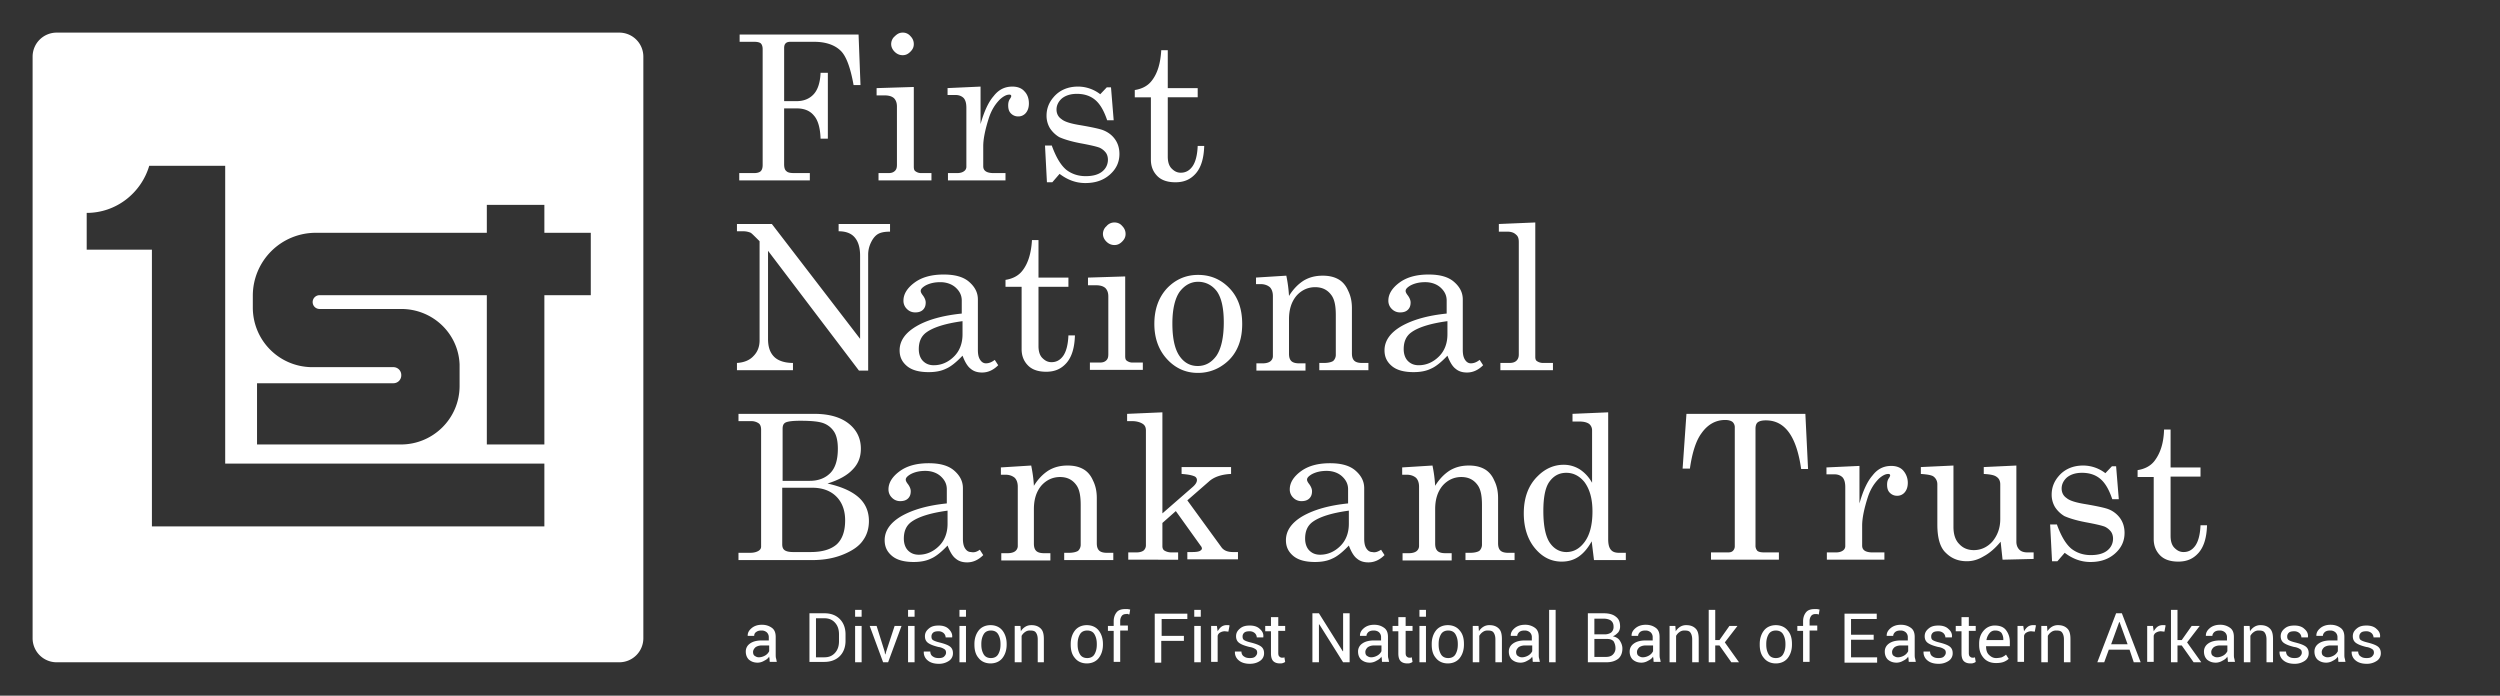 <svg width="230" height="64" fill="none" xmlns="http://www.w3.org/2000/svg"><rect width="100%" height="100%" fill="#333333" stroke="none"/><g clip-path="url(#clip0_455_47595)" fill="#fff"><path d="M68.012 3.176h10.976l.177 4.648h-.636c-.282-1.584-.67-2.64-1.164-3.134-.565-.563-1.412-.845-2.47-.845H72.74c-.212 0-.353.035-.459.141-.106.106-.14.246-.14.458v4.86h1.164c.635 0 1.165-.212 1.553-.634.388-.423.6-1.092.635-1.972h.67v6.057h-.67c-.035-1.022-.247-1.726-.635-2.149-.353-.422-.883-.633-1.553-.633H72.14v5.141c0 .317.07.528.212.634.141.14.388.176.741.176h1.412v.67h-6.494v-.67h1.376c.282 0 .494-.07.6-.176.106-.106.177-.282.177-.563V4.514c0-.247-.07-.423-.177-.529-.141-.106-.353-.14-.635-.14h-1.306v-.67h-.035zm12.67 4.93l3.388-.105v7.324c0 .212.036.353.142.423a.868.868 0 00.53.176h.952v.67h-4.87v-.67h.917c.282 0 .459-.07.6-.211.141-.141.177-.317.177-.564V9.797c0-.353-.106-.6-.283-.775-.212-.176-.494-.247-.882-.247h-.706v-.669h.035zM83.047 3a.89.89 0 01.706.317c.212.211.317.458.317.74 0 .281-.105.492-.317.704-.212.211-.424.317-.706.317s-.53-.106-.741-.317c-.212-.212-.318-.458-.318-.705 0-.246.106-.528.318-.704.247-.246.459-.352.741-.352zm4.094 5.106l3.07-.14v3.45c.318-1.126.707-2.007 1.2-2.57.46-.599 1.024-.88 1.73-.88.459 0 .847.14 1.094.422.283.282.424.669.424 1.127 0 .387-.106.669-.283.88a.89.89 0 01-.706.317.905.905 0 01-.67-.282c-.177-.176-.247-.422-.247-.74 0-.21.035-.386.141-.563.106-.14.141-.246.141-.281 0-.106-.07-.141-.176-.141-.247 0-.53.14-.847.422-.424.423-.777.951-1.024 1.69-.353 1.092-.53 1.973-.53 2.642v1.831c0 .212.071.352.213.458.14.106.388.176.74.176h1.095v.67h-5.294v-.67h.847c.282 0 .494-.07.635-.176a.487.487 0 00.212-.387V9.937c0-.422-.07-.704-.247-.915-.177-.176-.424-.282-.741-.282h-.742v-.634h-.035zm9.635 5.318c.389 1.056.812 1.76 1.306 2.183.494.388 1.094.599 1.8.599.671 0 1.165-.141 1.518-.423.353-.281.529-.669.529-1.091 0-.247-.07-.494-.211-.67a1.57 1.57 0 00-.53-.422c-.247-.106-.847-.247-1.8-.423-.918-.176-1.553-.387-1.941-.563a2.665 2.665 0 01-.847-.81 2.213 2.213 0 01-.318-1.162c0-.634.212-1.198.636-1.69.529-.635 1.305-.987 2.258-.987a3.35 3.35 0 012.047.705l.6-.634h.389l.247 3.028h-.6c-.283-.845-.636-1.479-1.094-1.866-.459-.387-1.024-.564-1.695-.564-.564 0-1.023.141-1.376.423-.318.282-.494.634-.494 1.021 0 .352.141.67.459.88.282.247.882.423 1.764.564 1.024.176 1.659.317 1.977.423.494.176.882.457 1.165.845.282.387.423.845.423 1.373 0 .74-.282 1.374-.882 1.902-.6.528-1.341.775-2.259.775-.847 0-1.623-.282-2.365-.845l-.67.774h-.494l-.177-3.38h.635v.035zm10.059-8.804h.6v3.486h2.753v.845h-2.753v5.459c0 .458.106.845.353 1.091.247.247.494.388.847.388.424 0 .777-.176 1.059-.564.282-.387.459-1.02.494-1.901h.6c-.035 1.127-.282 1.972-.776 2.535-.494.564-1.094.81-1.871.81-.706 0-1.271-.176-1.659-.563-.388-.388-.6-.88-.6-1.514v-5.74H104.4v-.67c.67-.105 1.2-.387 1.553-.845.529-.669.812-1.585.882-2.817zM67.8 20.608h3.212l8.117 10.564v-7.641c0-.775-.176-1.339-.529-1.726-.318-.352-.812-.528-1.447-.528v-.67h4.73v.705c-.495 0-.848.07-1.095.211s-.459.388-.635.74c-.177.352-.282.74-.282 1.162v10.67h-.847l-8.365-11.022v8.1c0 .739.176 1.267.565 1.655.352.352.953.563 1.729.563v.669H67.8v-.67c.635-.034 1.165-.246 1.518-.633.388-.387.564-.88.564-1.444v-9.12l-.176-.177c-.318-.317-.53-.528-.635-.598a1.727 1.727 0 00-.671-.141h-.6v-.67zM91.518 33.11l.317.492c-.459.458-.953.67-1.482.67-.423 0-.776-.106-1.059-.353-.282-.211-.53-.634-.741-1.197-.565.599-1.094 1.021-1.518 1.197-.423.211-.953.317-1.588.317-.882 0-1.553-.176-2.012-.563-.459-.388-.67-.846-.67-1.444 0-.88.53-1.62 1.553-2.219 1.023-.599 2.435-.986 4.164-1.162v-1.197c0-.458-.176-.845-.564-1.198-.353-.316-.847-.493-1.412-.493-.53 0-.988.106-1.377.317-.282.176-.423.317-.423.493 0 .106.07.247.212.423.176.246.247.458.247.634 0 .282-.07.493-.247.669-.177.176-.424.246-.706.246-.318 0-.565-.105-.777-.317a1.034 1.034 0 01-.317-.774c0-.599.353-1.162 1.023-1.655.67-.493 1.553-.74 2.683-.74 1.023 0 1.8.211 2.329.67.53.457.812.985.812 1.62v4.648c0 .422.07.704.212.915.14.212.317.317.529.317.282 0 .53-.105.812-.317zm-3-3.558c-1.553.212-2.647.564-3.283 1.022-.494.352-.706.88-.706 1.55 0 .457.142.844.389 1.09.247.247.564.388.988.388.706 0 1.341-.281 1.87-.81.53-.528.777-1.232.777-2.042v-1.198h-.035zm6.423-7.465h.6v3.45h2.753v.846h-2.753v5.458c0 .458.106.846.353 1.092.247.247.494.387.847.387.424 0 .777-.176 1.06-.563.281-.387.458-1.021.493-1.902h.6c-.035 1.127-.282 1.972-.776 2.536-.494.563-1.094.81-1.87.81-.707 0-1.271-.176-1.66-.564-.388-.387-.6-.88-.6-1.514v-5.74h-1.482v-.634c.67-.106 1.2-.387 1.553-.845.53-.67.812-1.62.882-2.817zm5.188 3.451l3.389-.106v7.325c0 .211.035.352.141.423a.866.866 0 00.529.176h.953v.669h-4.87v-.67h.917c.283 0 .459-.07.6-.21.141-.142.177-.318.177-.564v-5.318c0-.352-.106-.598-.283-.774-.211-.176-.494-.247-.882-.247h-.706v-.704h.035zm2.4-5.071c.283 0 .53.105.706.317.212.211.318.457.318.74 0 .281-.106.492-.318.704-.211.21-.423.316-.706.316-.282 0-.529-.105-.741-.316-.212-.212-.317-.458-.317-.705 0-.246.105-.528.317-.704a.934.934 0 01.741-.352zm7.695 4.824c1.164 0 2.117.423 2.894 1.233.776.81 1.164 1.901 1.164 3.275 0 .95-.176 1.725-.529 2.395-.353.669-.847 1.162-1.482 1.549a3.942 3.942 0 01-2.083.563c-1.094 0-2.047-.422-2.823-1.267-.777-.846-1.165-1.937-1.165-3.24 0-1.338.388-2.43 1.165-3.275.776-.81 1.729-1.233 2.859-1.233zm0 .634c-.671 0-1.236.317-1.695.916-.423.598-.67 1.584-.67 2.923 0 1.338.212 2.324.635 2.958.424.634.988.95 1.694.95s1.271-.316 1.73-.95c.423-.634.67-1.655.67-3.064 0-1.303-.211-2.254-.635-2.853-.424-.563-1.024-.88-1.729-.88zm5.294-.387l2.823-.176a12.6 12.6 0 01.247 1.866c.389-.634.847-1.091 1.341-1.408.53-.317 1.095-.458 1.765-.458.565 0 1.024.106 1.412.317.388.211.706.563.918 1.056.247.493.353 1.021.353 1.62v4.156c0 .316.07.528.211.669.141.14.389.211.706.211h.6v.67h-4.517v-.67h.423c.388 0 .671-.07.847-.176a.766.766 0 00.247-.564V28.99c0-.81-.106-1.373-.353-1.76-.353-.529-.847-.81-1.553-.81-.67 0-1.27.281-1.729.81-.459.563-.671 1.267-.671 2.147v3.17c0 .317.071.528.212.669.141.14.388.211.706.211h.6v.67h-4.518v-.67h.6c.283 0 .53-.07.671-.176a.602.602 0 00.247-.458v-5.564c0-.352-.106-.634-.282-.81-.212-.176-.495-.281-.847-.281h-.424v-.6h-.035zm20.611 7.572l.318.492c-.459.458-.953.67-1.482.67-.424 0-.777-.106-1.059-.353-.282-.211-.53-.634-.741-1.197-.565.599-1.094 1.021-1.518 1.197-.423.211-.953.317-1.588.317-.883 0-1.553-.176-2.012-.563-.459-.388-.671-.846-.671-1.444 0-.88.53-1.62 1.553-2.219 1.059-.599 2.436-.986 4.165-1.162v-1.197c0-.458-.176-.845-.565-1.198-.353-.316-.847-.493-1.411-.493-.53 0-.989.106-1.377.317-.282.176-.423.317-.423.493 0 .106.07.247.211.423.177.246.247.458.247.634 0 .282-.07.493-.247.669-.176.176-.423.246-.705.246a1.04 1.04 0 01-.777-.317 1.034 1.034 0 01-.318-.774c0-.599.353-1.162 1.024-1.655.671-.493 1.553-.74 2.682-.74 1.024 0 1.8.211 2.33.67.529.457.811.985.811 1.62v4.648c0 .422.071.704.212.915.141.212.318.317.53.317.282 0 .529-.105.811-.317zm-3-3.558c-1.553.212-2.647.564-3.282 1.022-.494.352-.706.88-.706 1.55 0 .457.141.844.388 1.09.247.247.565.388.989.388.706 0 1.341-.281 1.87-.81.53-.528.777-1.232.777-2.042v-1.198h-.036zm8.118-9.085v12.36c0 .177.035.317.141.388a.978.978 0 00.565.176h.918v.669h-4.836v-.67h.847c.283 0 .495-.07.636-.21.141-.141.211-.317.211-.564V22.263c0-.317-.07-.528-.247-.67-.211-.21-.494-.281-.811-.281h-.777v-.704l3.353-.141zM67.906 38.075h7.023c1.377 0 2.436.317 3.177.915.741.599 1.094 1.374 1.094 2.29 0 .774-.247 1.408-.776 1.936-.495.528-1.271.951-2.295 1.268 1.271.282 2.224.704 2.86 1.268.635.563.952 1.303.952 2.183 0 .67-.176 1.268-.53 1.76-.352.53-.952.952-1.8 1.304-.846.352-1.8.528-2.858.528H67.94v-.67h1.094c.318 0 .565-.07.742-.175.176-.106.246-.247.246-.388V39.52c0-.247-.07-.458-.211-.564a1.164 1.164 0 00-.67-.211h-1.2v-.67h-.036zm4.059 6.162h2.54c.777 0 1.413-.246 1.871-.704.46-.458.706-1.197.706-2.254 0-.634-.105-1.162-.317-1.514a1.971 1.971 0 00-.953-.81c-.424-.176-1.165-.246-2.188-.246-.742 0-1.2.07-1.377.176-.176.105-.247.281-.247.563v4.79h-.035zm0 .67v5.176c0 .247.07.423.212.528.14.106.388.177.776.177h1.623c1.095 0 1.871-.247 2.4-.705.53-.493.777-1.232.777-2.218 0-.916-.282-1.656-.812-2.184-.53-.528-1.27-.81-2.223-.81h-2.753v.035zm18.176 5.669l.318.493c-.46.458-.953.67-1.483.67-.423 0-.776-.106-1.058-.353-.283-.211-.53-.634-.742-1.197-.564.598-1.094 1.021-1.517 1.197-.424.211-.953.317-1.589.317-.882 0-1.552-.176-2.011-.563-.46-.388-.67-.846-.67-1.444 0-.88.529-1.62 1.552-2.219 1.059-.598 2.435-.986 4.165-1.162v-1.303c0-.458-.177-.845-.565-1.197-.353-.317-.847-.493-1.412-.493-.53 0-.988.105-1.376.317-.282.176-.424.317-.424.493 0 .105.07.246.212.422.177.247.247.458.247.634 0 .282-.07.493-.247.67-.176.175-.423.246-.706.246a1.04 1.04 0 01-.776-.317 1.034 1.034 0 01-.318-.775c0-.599.353-1.162 1.024-1.655.67-.493 1.553-.74 2.682-.74 1.023 0 1.8.212 2.33.67.529.457.811.986.811 1.62v4.648c0 .422.07.704.212.916.141.21.318.316.53.316.317.07.564-.035.811-.21zm-3-3.592c-1.553.212-2.647.564-3.282 1.021-.494.353-.706.88-.706 1.55 0 .458.141.845.388 1.092.247.246.565.387.988.387.706 0 1.342-.282 1.87-.81.53-.528.777-1.233.777-2.042v-1.198h-.035zm4.906-3.979l2.824-.176c.106.528.211 1.162.247 1.866.388-.634.847-1.091 1.34-1.408.53-.317 1.095-.458 1.766-.458.564 0 1.023.105 1.411.317.389.211.706.563.918 1.056.247.493.353 1.022.353 1.62v4.156c0 .317.071.528.212.669.141.14.388.211.706.211h.6v.67h-4.518v-.67h.423c.389 0 .671-.07.848-.176a.765.765 0 00.247-.564v-3.662c0-.81-.106-1.373-.353-1.76-.353-.529-.847-.81-1.553-.81-.67 0-1.27.281-1.73.81-.459.563-.67 1.267-.67 2.147v3.17c0 .317.07.528.212.669.14.14.388.211.705.211h.6v.67h-4.517v-.67h.6c.282 0 .53-.07.67-.176a.601.601 0 00.247-.458v-5.493c0-.352-.106-.634-.282-.81-.212-.176-.494-.282-.847-.282h-.424v-.67h-.035zm11.647-4.93l3.247-.141v9.297l2.788-2.43c.283-.247.389-.458.389-.634a.367.367 0 00-.247-.352c-.247-.106-.636-.176-1.165-.212v-.633h4.553v.633c-.883.036-1.588.282-2.047.705l-1.977 1.725 3.177 4.367c.212.247.529.388 1.023.388h.459v.669h-4.659v-.67h.459c.353 0 .565-.035.706-.105.106-.07.176-.141.176-.211a.381.381 0 00-.105-.247l-2.295-3.205-1.235 1.092v2.148c0 .176.071.317.177.388.176.105.388.176.67.176h.6v.669H103.8v-.67h.741c.318 0 .53-.07.671-.175a.64.64 0 00.212-.493v-10.53c0-.282-.071-.458-.248-.599-.247-.176-.6-.281-1.023-.281h-.459v-.67zm23.365 12.501l.317.493c-.458.458-.952.67-1.482.67-.423 0-.776-.106-1.059-.353-.282-.211-.529-.634-.741-1.197-.565.598-1.094 1.021-1.518 1.197-.423.211-.952.317-1.588.317-.882 0-1.553-.176-2.012-.563-.458-.388-.67-.846-.67-1.444 0-.88.529-1.62 1.553-2.219 1.059-.598 2.435-.986 4.165-1.162v-1.303c0-.458-.177-.845-.565-1.197-.353-.317-.847-.493-1.412-.493-.529 0-.988.105-1.376.317-.283.176-.424.317-.424.493 0 .105.071.246.212.422.176.247.247.458.247.634 0 .282-.071.493-.247.67-.177.175-.424.246-.706.246a1.04 1.04 0 01-.777-.317 1.037 1.037 0 01-.317-.775c0-.599.353-1.162 1.023-1.655.671-.493 1.553-.74 2.683-.74 1.023 0 1.8.212 2.329.67.53.457.812.986.812 1.62v4.648c0 .422.07.704.212.916.141.21.317.316.529.316.282.07.529-.035.812-.21zm-3-3.592c-1.553.212-2.647.564-3.283 1.021-.494.353-.705.88-.705 1.55 0 .458.141.845.388 1.092.247.246.565.387.988.387.706 0 1.341-.282 1.871-.81.529-.528.776-1.233.776-2.042v-1.198h-.035zm4.906-3.979l2.823-.176a12.6 12.6 0 01.247 1.866c.389-.634.847-1.091 1.341-1.408.53-.317 1.095-.458 1.765-.458.565 0 1.024.105 1.412.317.388.211.706.563.918 1.056.247.493.353 1.022.353 1.62v4.156c0 .317.07.528.211.669.141.14.389.211.706.211h.6v.67h-4.517v-.67h.423c.388 0 .671-.07.847-.176a.766.766 0 00.247-.564v-3.662c0-.81-.106-1.373-.353-1.76-.353-.529-.847-.81-1.553-.81-.67 0-1.27.281-1.729.81-.459.563-.671 1.267-.671 2.147v3.17c0 .317.071.528.212.669.141.14.388.211.706.211h.6v.67h-4.518v-.67h.6c.283 0 .53-.07.671-.176a.602.602 0 00.247-.458v-5.493c0-.352-.106-.634-.282-.81-.212-.176-.495-.282-.847-.282H129v-.67h-.035zm15.67-4.93l3.318-.141V49.59c0 .458.071.775.247.986.176.212.424.282.776.282h.6v.669h-2.929l-.212-1.726c-.353.634-.741 1.092-1.2 1.41-.459.316-.988.457-1.553.457-.988 0-1.8-.423-2.47-1.233-.671-.81-1.024-1.901-1.024-3.204 0-1.444.424-2.606 1.306-3.451.671-.67 1.482-1.022 2.365-1.022.529 0 1.023.141 1.482.423.424.282.812.669 1.13 1.233v-4.825a.75.75 0 00-.283-.599c-.212-.14-.494-.211-.917-.211h-.6v-.704h-.036zm-.529 5.423c-.671 0-1.165.282-1.553.81-.388.528-.565 1.444-.565 2.711 0 1.374.212 2.36.6 2.923.388.564.918.846 1.518.846.67 0 1.235-.317 1.694-.951.459-.634.706-1.55.706-2.782 0-1.162-.247-2.043-.741-2.712-.459-.563-1.024-.845-1.659-.845zm11.047-5.423h10.941l.247 5.07h-.635c-.424-2.993-1.482-4.472-3.247-4.472-.353 0-.6.07-.741.176-.141.106-.212.317-.212.6v10.74a.7.7 0 00.176.493c.142.105.353.14.636.14h1.341v.67h-6.247v-.67h1.553c.212 0 .353-.035.459-.14a.586.586 0 00.176-.423V39.343a.665.665 0 00-.212-.529c-.141-.105-.353-.176-.67-.176-.883 0-1.624.423-2.189 1.233-.494.669-.847 1.76-1.058 3.24h-.671l.353-5.036zM168 43.005l3.071-.141v3.451c.317-1.127.705-2.007 1.2-2.57.458-.6 1.023-.881 1.729-.881.459 0 .847.14 1.094.423a1.7 1.7 0 01.424 1.127c0 .387-.106.669-.283.88a.888.888 0 01-.706.317.903.903 0 01-.67-.282c-.177-.176-.247-.422-.247-.74 0-.21.035-.387.141-.563.106-.14.141-.246.141-.282 0-.105-.07-.14-.176-.14-.247 0-.53.14-.847.422-.424.423-.777.95-1.024 1.69-.353 1.092-.529 1.972-.529 2.642v1.83c0 .212.07.353.211.459.142.105.389.176.742.176h1.094v.669h-5.294v-.67h.847c.282 0 .494-.07.635-.175a.487.487 0 00.212-.388v-5.423c0-.422-.071-.704-.247-.916-.177-.176-.424-.281-.742-.281h-.741v-.634H168zm11.718-.176v5.634c0 .705.176 1.233.529 1.585.353.387.812.563 1.341.563.671 0 1.271-.281 1.73-.81.458-.563.706-1.232.706-2.042v-3.205c0-.281-.106-.528-.318-.669-.212-.176-.6-.246-1.2-.281v-.634l3-.141v7.008c0 .317.106.563.282.74.177.175.424.246.777.246h.529v.599l-2.859.07-.176-1.655c-.494.598-1.024 1.056-1.553 1.338-.53.317-1.024.458-1.553.458-.777 0-1.412-.247-1.941-.775-.53-.493-.777-1.373-.777-2.606v-3.698a.871.871 0 00-.388-.74c-.176-.105-.565-.175-1.129-.21v-.634l3-.141zm9.529 5.458c.388 1.057.812 1.761 1.306 2.184.494.387 1.094.598 1.8.598.671 0 1.165-.14 1.518-.422s.529-.67.529-1.092c0-.246-.071-.493-.212-.67a1.558 1.558 0 00-.529-.422c-.247-.105-.847-.246-1.8-.422-.918-.176-1.553-.388-1.941-.564a2.656 2.656 0 01-.847-.81 2.211 2.211 0 01-.318-1.162c0-.634.212-1.197.635-1.69.53-.634 1.306-.986 2.259-.986a3.35 3.35 0 012.047.704l.6-.634h.388l.247 3.029h-.6c-.282-.845-.635-1.48-1.094-1.867-.458-.387-1.023-.563-1.694-.563-.564 0-1.023.14-1.376.422-.318.282-.494.634-.494 1.022 0 .352.141.669.458.88.283.247.883.423 1.765.564 1.024.176 1.659.317 1.977.422a2.39 2.39 0 011.164.845c.283.388.424.846.424 1.374 0 .74-.282 1.373-.882 1.901-.6.529-1.342.775-2.259.775-.847 0-1.624-.282-2.365-.845l-.671.775h-.494l-.176-3.38h.635v.034zm9.847-8.768h.6v3.486h2.753v.845h-2.753v5.459c0 .457.106.845.353 1.091.247.247.494.388.847.388.424 0 .777-.176 1.059-.564.282-.387.459-1.021.494-1.902h.6c-.035 1.127-.282 1.972-.776 2.536-.495.563-1.095.81-1.871.81-.706 0-1.271-.176-1.659-.563-.388-.388-.6-.88-.6-1.515v-5.705h-1.482v-.634c.67-.105 1.2-.387 1.553-.845.564-.74.847-1.69.882-2.887zM70.835 60.93c-.035-.106-.035-.176-.035-.282 0-.07-.035-.14-.035-.247-.106.176-.247.282-.46.388a1.192 1.192 0 01-.6.176c-.352 0-.6-.106-.81-.282-.177-.176-.283-.422-.283-.74 0-.316.141-.563.388-.739.247-.176.6-.282 1.059-.282h.67v-.281a.608.608 0 00-.176-.458.7.7 0 00-.494-.176c-.212 0-.353.035-.494.14a.39.39 0 00-.177.353h-.6v-.035c0-.247.106-.458.353-.67.247-.21.565-.317.953-.317s.67.106.918.282c.247.176.353.458.353.845v1.62c0 .106 0 .247.035.352.035.106.035.212.07.317h-.635v.036zm-1.023-.458c.212 0 .423-.07.6-.176a.913.913 0 00.353-.388v-.528h-.67c-.248 0-.46.07-.6.176-.142.141-.213.282-.213.423 0 .14.036.282.142.352.105.07.211.14.388.14zm4.658.458v-4.508h1.377c.6 0 1.059.176 1.412.528.353.352.53.845.53 1.409v.599c0 .563-.177 1.056-.53 1.408-.353.352-.847.529-1.412.529h-1.376v.035zm.6-4.015v3.557h.777c.424 0 .741-.141.988-.423.247-.281.353-.634.353-1.056v-.634c0-.423-.106-.775-.353-1.056-.247-.282-.564-.423-.988-.423h-.776v.035zm4.2-.176h-.6v-.634h.6v.634zm0 4.19h-.6v-3.345h.6v3.345zm2.118-.985l.036.246h.035l.07-.246.777-2.36h.635l-1.235 3.346h-.459l-1.235-3.346h.635l.741 2.36zm2.753-3.205h-.6v-.634h.6v.634zm0 4.19h-.6v-3.345h.6v3.345zm2.894-.879c0-.142-.035-.247-.14-.318a1.251 1.251 0 00-.566-.211c-.423-.106-.705-.211-.917-.352-.212-.141-.318-.352-.318-.634 0-.282.106-.493.353-.704.247-.212.53-.282.918-.282s.706.105.917.317c.212.211.353.458.318.74v.035H87a.566.566 0 00-.176-.388.7.7 0 00-.495-.176c-.211 0-.388.035-.494.14a.452.452 0 00-.14.353c0 .14.035.247.14.317.106.07.283.14.565.211.424.106.741.212.953.352.212.141.318.353.318.634a.822.822 0 01-.353.705 1.61 1.61 0 01-.953.281c-.424 0-.777-.105-1.024-.317a.95.95 0 01-.353-.774v-.035h.6c0 .21.106.387.247.457.142.106.318.141.53.141.212 0 .388-.035.494-.14.106-.106.176-.212.176-.353zm1.835-3.311h-.6v-.634h.6v.634zm0 4.19h-.6v-3.345h.6v3.345zm.777-1.689c0-.494.141-.916.388-1.233.247-.317.636-.493 1.094-.493.46 0 .847.176 1.095.493.247.317.388.74.388 1.232v.07c0 .494-.141.916-.388 1.233-.248.317-.636.493-1.095.493-.458 0-.847-.176-1.094-.493-.282-.317-.388-.74-.388-1.232v-.07zm.635.07c0 .352.071.633.212.88.141.247.388.352.67.352.283 0 .53-.105.671-.352.142-.246.212-.528.212-.88v-.07c0-.353-.07-.635-.212-.881-.14-.247-.388-.352-.67-.352-.283 0-.53.105-.67.352-.142.246-.213.528-.213.88v.07zm3.6-1.726l.036.493c.106-.176.247-.317.423-.422.177-.106.353-.141.565-.141.353 0 .635.105.847.317.212.21.282.528.282.986v2.113h-.564v-2.113c0-.282-.07-.493-.177-.634-.106-.141-.282-.176-.53-.176a.71.71 0 00-.458.14.999.999 0 00-.318.353v2.43h-.635v-3.346h.53zm4.624 1.656c0-.494.141-.916.388-1.233.247-.317.635-.493 1.094-.493.459 0 .847.176 1.094.493.248.317.389.74.389 1.232v.07c0 .494-.141.916-.389 1.233-.247.317-.635.493-1.094.493-.459 0-.847-.176-1.094-.493-.282-.317-.388-.74-.388-1.232v-.07zm.635.07c0 .352.07.633.212.88.141.247.388.352.671.352.282 0 .529-.105.67-.352.141-.246.212-.528.212-.88v-.07c0-.353-.071-.635-.212-.881-.141-.247-.388-.352-.67-.352-.283 0-.53.105-.671.352-.141.246-.212.528-.212.88v.07zm3.318 1.62v-2.888h-.53v-.458h.53v-.422c0-.353.106-.634.282-.846.177-.21.459-.281.777-.281h.211c.071 0 .142.035.248.035l-.071.458c-.035 0-.071 0-.141-.035-.071-.036-.106 0-.177 0-.176 0-.317.07-.388.175a.78.78 0 00-.141.458v.423h.706v.458h-.706v2.887h-.6v.036zm6.423-1.972h-2.047v2.007h-.6v-4.508h3v.493h-2.364v1.55h2.047v.458h-.036zm1.589-2.219h-.6v-.634h.6v.634zm0 4.19h-.6v-3.345h.6v3.345zm2.541-2.817l-.318-.035a.838.838 0 00-.423.106.445.445 0 00-.247.317v2.394h-.6v-3.31h.529l.071.493c.105-.176.211-.317.353-.422a.81.81 0 01.494-.141h.141c.035 0 .07 0 .106.035l-.106.563zm2.647 1.938c0-.142-.035-.247-.141-.318a1.255 1.255 0 00-.565-.211c-.424-.106-.706-.211-.918-.352-.211-.141-.317-.352-.317-.634 0-.282.106-.493.353-.704.247-.212.529-.282.917-.282.389 0 .706.105.918.317.247.211.353.458.318.74v.035h-.6a.565.565 0 00-.177-.388.699.699 0 00-.494-.176c-.212 0-.388.035-.494.14a.451.451 0 00-.141.353c0 .14.035.247.141.317.106.07.282.14.565.211.423.106.741.212.953.352.211.141.317.353.317.634a.822.822 0 01-.353.705c-.247.176-.564.281-.953.281-.423 0-.776-.105-1.023-.317a.95.95 0 01-.353-.774v-.035h.6c0 .21.106.387.247.457.141.106.318.141.529.141.212 0 .389-.035.494-.14.106-.106.177-.212.177-.353zm1.941-3.276v.81h.635v.458h-.635v2.042c0 .141.035.282.106.317a.32.32 0 00.247.106h.106c.035 0 .07-.035.106-.035l.07.422a.575.575 0 01-.211.106c-.071.035-.177.035-.283.035-.247 0-.459-.07-.6-.211-.141-.14-.212-.387-.212-.704v-2.043h-.529v-.493h.529v-.81h.671zm6.565 4.156h-.6l-2.188-3.487h-.036v3.487h-.6v-4.508h.6l2.188 3.486h.036v-3.486h.6v4.508zm3 0c-.035-.106-.035-.176-.035-.282 0-.07-.036-.14-.036-.247-.106.176-.247.282-.459.388a1.19 1.19 0 01-.6.176c-.353 0-.6-.106-.811-.282-.177-.176-.283-.422-.283-.74a.87.87 0 01.389-.739c.247-.176.6-.282 1.058-.282h.671v-.281a.607.607 0 00-.177-.458c-.105-.106-.282-.176-.494-.176-.211 0-.353.035-.494.14-.106.106-.176.212-.176.353h-.6v-.035c0-.247.106-.458.353-.67.247-.21.564-.317.953-.317.388 0 .67.106.917.282s.353.458.353.845v1.62c0 .106 0 .247.036.352.035.106.035.212.07.317h-.635v.036zm-1.024-.458c.212 0 .424-.07.6-.176a.906.906 0 00.353-.388v-.528h-.67c-.247 0-.459.07-.6.176-.142.141-.212.282-.212.423 0 .14.035.282.141.352.106.07.212.14.388.14zm3.177-3.698v.81h.635v.458h-.635v2.042c0 .141.035.282.106.317a.32.32 0 00.247.106h.106c.035 0 .07-.035.105-.035l.071.422a.573.573 0 01-.212.106c-.07.035-.176.035-.282.035-.247 0-.459-.07-.6-.211-.141-.14-.212-.387-.212-.704v-2.043h-.529v-.493h.529v-.81h.671zm1.87-.035h-.6v-.634h.6v.634zm0 4.19h-.6v-3.345h.6v3.345zm.53-1.689c0-.494.141-.916.388-1.233.247-.317.635-.493 1.094-.493.459 0 .847.176 1.094.493.282.317.388.74.388 1.232v.07c0 .494-.141.916-.388 1.233-.247.317-.635.493-1.094.493-.459 0-.847-.176-1.094-.493-.282-.317-.388-.74-.388-1.232v-.07zm.635.07c0 .352.071.633.212.88.141.247.388.352.67.352.283 0 .53-.105.671-.352.141-.246.212-.528.212-.88v-.07c0-.353-.071-.635-.212-.881-.141-.247-.388-.352-.671-.352-.282 0-.529.105-.67.352-.141.246-.212.528-.212.88v.07zm3.671-1.726l.035.493c.106-.176.247-.317.423-.422a1.04 1.04 0 01.565-.141c.353 0 .635.105.847.317.212.21.282.528.282.986v2.113h-.6v-2.113c0-.282-.07-.493-.176-.634-.106-.141-.282-.176-.529-.176a.71.71 0 00-.459.14 1.006 1.006 0 00-.318.353v2.43h-.6v-3.346h.53zm5.011 3.346c-.035-.106-.035-.176-.035-.282 0-.07-.035-.14-.035-.247-.106.176-.247.282-.459.388a1.193 1.193 0 01-.6.176c-.353 0-.6-.106-.812-.282-.176-.176-.282-.422-.282-.74 0-.316.141-.563.388-.739.247-.176.6-.282 1.059-.282h.67v-.281a.607.607 0 00-.176-.458.699.699 0 00-.494-.176c-.212 0-.353.035-.494.14-.106.106-.177.212-.177.353h-.6v-.035c0-.247.106-.458.353-.67.247-.21.565-.317.953-.317a1.5 1.5 0 01.918.282c.247.176.353.458.353.845v1.62c0 .106 0 .247.035.352.035.106.035.212.071.317h-.636v.036zm-1.023-.458c.212 0 .423-.07.6-.176a.92.92 0 00.353-.388v-.528h-.671c-.247 0-.459.07-.6.176-.141.141-.212.282-.212.423 0 .14.036.282.142.352.105.07.211.14.388.14zm3.106.458h-.6v-4.825h.6v4.825zm2.964 0v-4.508h1.483c.459 0 .847.106 1.094.317.282.211.388.493.388.916 0 .211-.07.387-.176.528-.142.14-.283.282-.494.352.282.07.494.176.635.387.141.212.247.458.247.74 0 .422-.141.74-.388.95-.283.212-.636.318-1.094.318h-1.695zm.6-2.571h.989c.211 0 .423-.07.564-.176a.662.662 0 00.212-.528c0-.247-.07-.423-.247-.564-.141-.105-.388-.176-.671-.176h-.847v1.444zm0 .458v1.62h1.059c.283 0 .494-.07.636-.212a.789.789 0 00.247-.598c0-.247-.071-.458-.177-.634-.141-.141-.318-.211-.6-.211h-1.165v.035zm5.471 2.113c-.035-.106-.035-.176-.035-.282 0-.07-.036-.14-.036-.247-.105.176-.247.282-.458.388a1.196 1.196 0 01-.6.176c-.353 0-.6-.106-.812-.282-.177-.176-.283-.422-.283-.74 0-.316.142-.563.389-.739.247-.176.6-.282 1.059-.282h.67v-.281a.607.607 0 00-.176-.458.7.7 0 00-.494-.176c-.212 0-.353.035-.495.14-.105.106-.176.212-.176.353h-.6v-.035c0-.247.106-.458.353-.67.247-.21.565-.317.953-.317s.67.106.917.282c.248.176.353.458.353.845v1.62c0 .106 0 .247.036.352.035.106.035.212.07.317h-.635v.036zm-1.024-.458c.212 0 .424-.07.6-.176a.906.906 0 00.353-.388v-.528h-.67c-.247 0-.459.07-.6.176-.141.141-.212.282-.212.423 0 .14.035.282.141.352.106.07.212.14.388.14zm3.001-2.888l.035.493c.106-.176.247-.317.423-.422a1.04 1.04 0 01.565-.141c.353 0 .635.105.847.317.212.21.282.528.282.986v2.113h-.6v-2.113c0-.282-.07-.493-.176-.634-.106-.141-.282-.176-.529-.176a.71.71 0 00-.459.14 1.006 1.006 0 00-.318.353v2.43h-.6v-3.346h.53zm4.058 1.796h-.388v1.55h-.6v-4.825h.6v2.782h.388l.918-1.303h.741l-1.165 1.514 1.306 1.831h-.706l-1.094-1.549zm3.706-.14c0-.494.141-.916.388-1.233.247-.317.636-.493 1.095-.493.458 0 .847.176 1.094.493.282.317.388.74.388 1.232v.07c0 .494-.141.916-.388 1.233-.247.317-.636.493-1.094.493-.459 0-.848-.176-1.095-.493-.282-.317-.388-.74-.388-1.232v-.07zm.6.07c0 .352.071.633.212.88.141.247.388.352.671.352.282 0 .529-.105.67-.352.141-.246.212-.528.212-.88v-.07c0-.353-.071-.635-.212-.881-.141-.247-.388-.352-.67-.352-.283 0-.53.105-.671.352-.141.246-.212.528-.212.88v.07zm3.388 1.62v-2.888h-.529v-.458h.529v-.422c0-.353.106-.634.283-.846.176-.21.459-.281.776-.281h.212c.071 0 .141.035.247.035l-.07.458c-.036 0-.071 0-.142-.035h-.176c-.177 0-.318.07-.388.175a.78.78 0 00-.142.458v.423h.706v.458h-.706v2.887h-.6v.036zm6.495-2.078h-2.083v1.62h2.4v.493h-3v-4.508h2.965v.493h-2.365v1.444h2.083v.458zm3.247 2.078c-.036-.106-.036-.176-.036-.282 0-.07-.035-.14-.035-.247-.106.176-.247.282-.459.388a1.19 1.19 0 01-.6.176c-.353 0-.6-.106-.812-.282-.176-.176-.282-.422-.282-.74 0-.316.141-.563.388-.739.247-.176.6-.282 1.059-.282h.671v-.281a.607.607 0 00-.177-.458.699.699 0 00-.494-.176c-.212 0-.353.035-.494.14-.106.106-.177.212-.177.353h-.6v-.035c0-.247.106-.458.353-.67.247-.21.565-.317.953-.317.389 0 .671.106.918.282s.353.458.353.845v1.62c0 .106 0 .247.035.352.036.106.036.212.071.317h-.635v.036zm-1.024-.458c.212 0 .424-.07.6-.176a.92.92 0 00.353-.388v-.528h-.671c-.247 0-.458.07-.6.176-.141.141-.211.282-.211.423 0 .14.035.282.141.352.106.07.212.14.388.14zm4.412-.422c0-.142-.036-.247-.141-.318a1.255 1.255 0 00-.565-.211c-.424-.106-.706-.211-.918-.352-.212-.141-.317-.352-.317-.634 0-.282.105-.493.353-.704.247-.212.529-.282.917-.282s.706.105.918.317c.247.211.353.458.317.74v.035h-.6a.566.566 0 00-.176-.388.699.699 0 00-.494-.176c-.212 0-.388.035-.494.14a.451.451 0 00-.141.353c0 .14.035.247.141.317.106.07.282.14.564.211.424.106.742.212.953.352.212.141.318.353.318.634a.822.822 0 01-.353.705 1.61 1.61 0 01-.953.281c-.423 0-.776-.105-1.023-.317a.95.95 0 01-.353-.774v-.035h.6c0 .21.106.387.247.457.141.106.317.141.529.141.212 0 .388-.035.494-.14.106-.106.177-.212.177-.353zm2.117-3.276v.81h.636v.458h-.636v2.042c0 .141.036.282.106.317.071.07.142.106.247.106h.106c.036 0 .071-.035.106-.035l.071.422a.582.582 0 01-.212.106c-.071.035-.176.035-.282.035-.247 0-.459-.07-.6-.211-.142-.14-.212-.387-.212-.704v-2.043h-.53v-.493h.53v-.81h.67zM183.635 61c-.458 0-.847-.14-1.129-.458-.282-.317-.424-.704-.424-1.197v-.141c0-.493.142-.88.424-1.197a1.32 1.32 0 011.023-.458c.459 0 .812.14 1.024.422.212.282.353.634.353 1.092v.387h-2.188c0 .317.07.6.247.775.176.176.388.317.67.317.212 0 .389-.035.53-.07.141-.07.282-.141.388-.247l.247.388a1.448 1.448 0 01-.459.281c-.176.07-.423.106-.706.106zm-.07-2.993a.638.638 0 00-.53.246 1.302 1.302 0 00-.282.634h1.553v-.07a1.09 1.09 0 00-.177-.6c-.141-.14-.317-.21-.564-.21zm3.635.105l-.318-.035a.838.838 0 00-.423.106.448.448 0 00-.247.317v2.394h-.6v-3.31h.529l.071.493c.106-.176.212-.317.353-.422a.81.81 0 01.494-.141h.141c.035 0 .071 0 .106.035l-.106.563zm1.129-.528l.036.493c.106-.176.247-.317.423-.422a1.04 1.04 0 01.565-.141c.353 0 .635.105.847.317.212.21.282.528.282.986v2.113h-.6v-2.113c0-.282-.07-.493-.176-.634-.106-.141-.282-.176-.529-.176a.71.71 0 00-.459.14 1.006 1.006 0 00-.318.353v2.43h-.6v-3.346h.529zm7.589 2.184h-1.906l-.424 1.162h-.635l1.729-4.508h.53l1.729 4.508h-.635l-.388-1.162zm-1.694-.493h1.517L195 57.232h-.035l-.741 2.043zm4.905-1.163l-.317-.035a.84.84 0 00-.424.106.45.45 0 00-.247.317v2.394h-.6v-3.31h.53l.07.493c.106-.176.212-.317.353-.422a.812.812 0 01.494-.141h.141c.036 0 .071 0 .106.035l-.106.563zm1.589 1.268h-.389v1.55h-.6v-4.825h.6v2.782h.389l.917-1.303h.742l-1.165 1.514 1.306 1.831h-.706l-1.094-1.549zm4.27 1.55c-.035-.106-.035-.176-.035-.282 0-.07-.035-.14-.035-.247-.106.176-.247.282-.459.388a1.193 1.193 0 01-.6.176c-.353 0-.6-.106-.812-.282-.176-.176-.282-.422-.282-.74 0-.316.141-.563.388-.739.247-.176.6-.282 1.059-.282h.67v-.281a.607.607 0 00-.176-.458.699.699 0 00-.494-.176c-.212 0-.353.035-.494.14-.106.106-.177.212-.177.353h-.6v-.035c0-.247.106-.458.353-.67.247-.21.565-.317.953-.317a1.5 1.5 0 01.918.282c.247.176.353.458.353.845v1.62c0 .106 0 .247.035.352.035.106.035.212.071.317h-.636v.036zm-1.023-.458c.212 0 .423-.07.6-.176a.92.92 0 00.353-.388v-.528h-.671c-.247 0-.459.07-.6.176-.141.141-.212.282-.212.423 0 .14.036.282.142.352.105.07.211.14.388.14zm3-2.888l.035.493c.106-.176.247-.317.424-.422a1.03 1.03 0 01.564-.141c.353 0 .636.105.847.317.212.21.283.528.283.986v2.113h-.6v-2.113c0-.282-.071-.493-.177-.634-.106-.141-.282-.176-.529-.176a.71.71 0 00-.459.14 1.006 1.006 0 00-.318.353v2.43h-.6v-3.346h.53zm4.8 2.466c0-.142-.035-.247-.141-.318a1.255 1.255 0 00-.565-.211c-.424-.106-.706-.211-.918-.352-.211-.141-.317-.352-.317-.634 0-.282.106-.493.353-.704.247-.212.529-.282.917-.282s.706.105.918.317c.247.211.353.458.318.74v.035h-.6a.565.565 0 00-.177-.388.699.699 0 00-.494-.176c-.212 0-.388.035-.494.14a.451.451 0 00-.141.353c0 .14.035.247.141.317.106.07.282.14.565.211.423.106.741.212.952.352.212.141.318.353.318.634a.822.822 0 01-.353.705 1.61 1.61 0 01-.953.281c-.423 0-.776-.105-1.023-.317a.95.95 0 01-.353-.774v-.035h.6c0 .21.106.387.247.457.141.106.317.141.529.141.212 0 .388-.035.494-.14.106-.106.177-.212.177-.353zm3.388.88c-.035-.106-.035-.176-.035-.282 0-.07-.036-.14-.036-.247-.105.176-.247.282-.458.388a1.196 1.196 0 01-.6.176c-.353 0-.6-.106-.812-.282-.177-.176-.283-.422-.283-.74 0-.316.142-.563.389-.739.247-.176.6-.282 1.059-.282h.67v-.281a.607.607 0 00-.176-.458.7.7 0 00-.494-.176c-.212 0-.353.035-.495.14-.105.106-.176.212-.176.353h-.6v-.035c0-.247.106-.458.353-.67.247-.21.565-.317.953-.317s.67.106.917.282.353.458.353.845v1.62c0 .106 0 .247.036.352.035.106.035.212.07.317h-.635v.036zm-1.024-.458c.212 0 .424-.07.6-.176a.906.906 0 00.353-.388v-.528h-.67c-.247 0-.459.07-.6.176-.141.141-.212.282-.212.423 0 .14.035.282.141.352.106.07.212.14.388.14zm4.271-.422c0-.142-.035-.247-.141-.318a1.25 1.25 0 00-.565-.211c-.423-.106-.706-.211-.917-.352-.212-.141-.318-.352-.318-.634 0-.282.106-.493.353-.704.247-.212.529-.282.918-.282.388 0 .705.105.917.317.247.211.353.458.318.74v.035h-.6a.565.565 0 00-.177-.388.699.699 0 00-.494-.176c-.212 0-.388.035-.494.14a.451.451 0 00-.141.353c0 .14.035.247.141.317.106.07.282.14.565.211.423.106.741.212.953.352.212.141.317.353.317.634a.822.822 0 01-.353.705 1.607 1.607 0 01-.952.281c-.424 0-.777-.105-1.024-.317a.95.95 0 01-.353-.774v-.035h.6c0 .21.106.387.247.457.141.106.318.141.53.141.211 0 .388-.035.494-.14.105-.106.176-.212.176-.353z"/><path fill-rule="evenodd" clip-rule="evenodd" d="M56.965 60.93H5.224A2.212 2.212 0 013 58.71V5.219C3 3.986 3.988 3 5.224 3h51.74c1.236 0 2.224.986 2.224 2.219V58.71a2.212 2.212 0 01-2.223 2.219zM20.718 22.932v-7.677h-6.989c-.74 2.5-3.035 4.332-5.753 4.332v3.38h6v25.461h36.106v-5.775H20.718v-19.72zm29.364-4.085v2.57h4.27v5.741h-4.27v13.734h-5.294V27.158H29.4a.632.632 0 00-.635.634c0 .352.282.634.635.634h7.518c2.894 0 5.258 2.254 5.364 5.106v1.972c0 2.993-2.435 5.388-5.4 5.388H23.647v-5.634h12.53a.723.723 0 00.74-.74.723.723 0 00-.74-.74h-7.553c-3-.07-5.365-2.5-5.365-5.493v-1.092a5.785 5.785 0 015.788-5.775h15.741v-2.57h5.294z"/></g><defs><clipPath id="clip0_455_47595"><path fill="#fff" transform="translate(3 3)" d="M0 0h216v58H0z"/></clipPath></defs></svg>